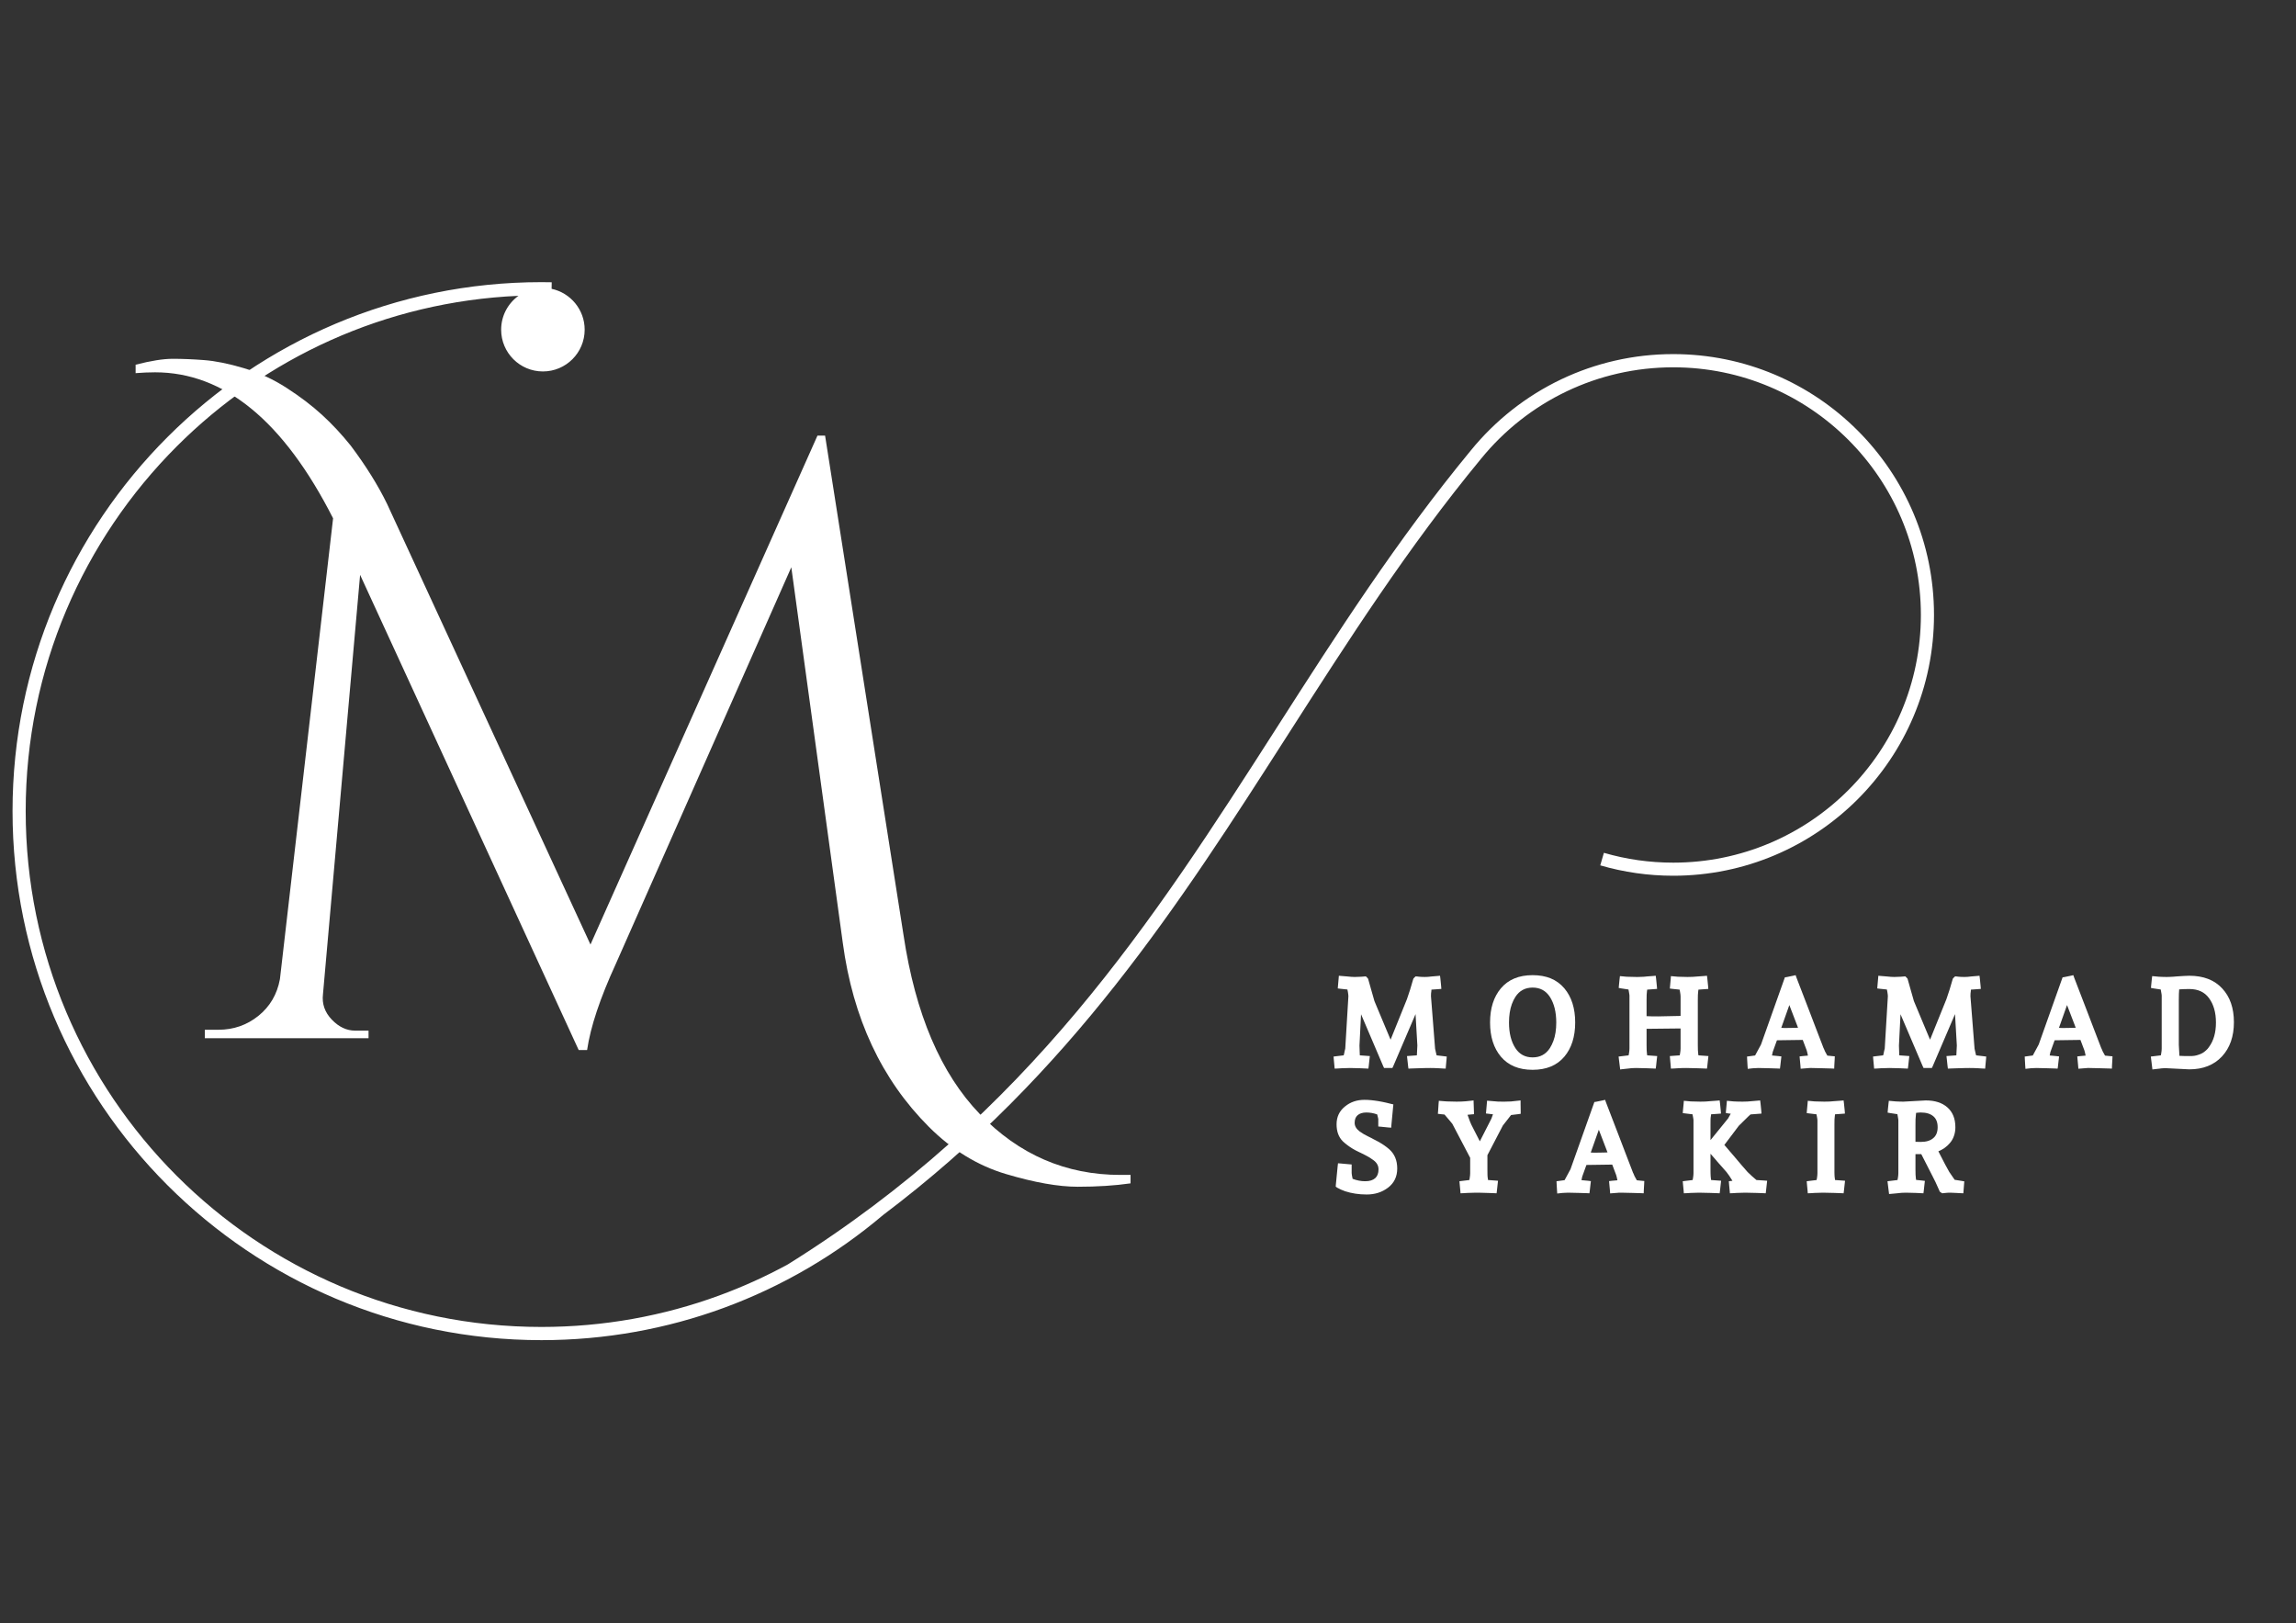 <svg xmlns="http://www.w3.org/2000/svg" xmlns:xlink="http://www.w3.org/1999/xlink" width="2245" zoomAndPan="magnify" viewBox="0 0 1683.75 1190.25" height="1587" preserveAspectRatio="xMidYMid meet" version="1.0"><rect x="0" y="0" width="1683.75" height="1190.25" fill="#333333" stroke="none"/><defs><g/><clipPath id="9746c331cf"><path d="M 0.082 0.301 L 1661.512 0.301 L 1661.512 835.695 L 0.082 835.695 Z M 0.082 0.301 " clip-rule="nonzero"/></clipPath><clipPath id="c0a47fba71"><path d="M 0.902 48.863 L 1410.871 48.863 L 1410.871 824.992 L 0.902 824.992 Z M 0.902 48.863 " clip-rule="nonzero"/></clipPath><clipPath id="3e475b7a0d"><path d="M 1 0.863 L 1410.574 0.863 L 1410.574 776.992 L 1 776.992 Z M 1 0.863 " clip-rule="nonzero"/></clipPath><clipPath id="b216aba7b0"><rect x="0" width="1411" y="0" height="777"/></clipPath><clipPath id="5bed6f12a1"><path d="M 969 539 L 1661.512 539 L 1661.512 736 L 969 736 Z M 969 539 " clip-rule="nonzero"/></clipPath><clipPath id="c6af6b76e3"><path d="M 0.789 18 L 84 18 L 84 87 L 0.789 87 Z M 0.789 18 " clip-rule="nonzero"/></clipPath><clipPath id="28989527eb"><rect x="0" width="693" y="0" height="197"/></clipPath><clipPath id="f8ab89c211"><path d="M 85 0.301 L 828 0.301 L 828 835.695 L 85 835.695 Z M 85 0.301 " clip-rule="nonzero"/></clipPath><clipPath id="e97a4b6779"><rect x="0" width="743" y="0" height="836"/></clipPath><clipPath id="0f08578596"><rect x="0" width="1662" y="0" height="836"/></clipPath><clipPath id="0e7d886542"><rect x="0" width="1662" y="0" height="836"/></clipPath></defs><g transform="matrix(1, 0, 0, 1, 8, 158)"><g clip-path="url(#0e7d886542)"><g clip-path="url(#9746c331cf)"><g transform="matrix(1, 0, 0, 1, 0, 0)"><g clip-path="url(#0f08578596)"><g clip-path="url(#c0a47fba71)"><g transform="matrix(1, 0, 0, 1, 0, 48)"><g clip-path="url(#b216aba7b0)"><g clip-path="url(#3e475b7a0d)"><path fill="#ffffff" d="M 1165.488 428.52 C 1174.09 431.027 1182.934 432.941 1191.949 434.223 C 1200.84 435.484 1209.887 436.137 1219.039 436.137 C 1271.844 436.137 1319.664 414.73 1354.27 380.125 C 1388.879 345.52 1410.281 297.711 1410.281 244.895 C 1410.281 192.086 1388.879 144.266 1354.27 109.66 C 1319.664 75.055 1271.844 53.648 1219.039 53.648 C 1189.688 53.648 1161.867 60.277 1136.984 72.105 C 1111.152 84.395 1088.512 102.312 1070.637 124.27 C 1016.527 189.836 972.445 258.645 928.395 327.41 C 837.629 469.09 746.973 610.57 569.809 721.098 C 553.625 729.922 536.723 737.598 519.211 744.012 C 478.648 758.879 434.812 766.992 389.062 766.992 C 284.613 766.992 190.055 724.652 121.617 656.215 C 53.168 587.766 10.84 493.207 10.84 388.77 C 10.84 284.316 53.18 189.758 121.617 121.32 C 186.363 56.574 274.461 15.203 372.203 10.914 C 364.52 16.473 359.512 25.523 359.512 35.742 C 359.512 52.656 373.219 66.363 390.133 66.363 C 407.047 66.363 420.758 52.656 420.758 35.742 C 420.758 21.02 410.355 8.719 396.516 5.781 L 396.594 0.977 L 389.086 0.887 C 281.98 0.887 185 44.305 114.809 114.5 C 44.613 184.691 1.195 281.66 1.195 388.781 C 1.195 495.887 44.613 592.867 114.809 663.059 C 185 733.254 281.969 776.672 389.086 776.672 C 435.961 776.672 480.922 768.344 522.551 753.094 C 565.691 737.281 605.25 714.031 639.652 684.883 C 777.328 581.094 856.875 456.945 936.52 332.645 C 980.457 264.07 1024.418 195.441 1078.102 130.391 L 1074.387 127.34 L 1078.121 130.379 C 1095.082 109.535 1116.578 92.531 1141.113 80.859 C 1164.715 69.629 1191.148 63.336 1219.059 63.336 C 1269.211 63.336 1314.609 83.664 1347.473 116.527 C 1380.336 149.387 1400.66 194.789 1400.66 244.938 C 1400.66 295.086 1380.336 340.488 1347.473 373.352 C 1314.609 406.211 1269.211 426.539 1219.059 426.539 C 1210.258 426.539 1201.66 425.918 1193.301 424.738 C 1184.699 423.523 1176.316 421.699 1168.203 419.336 L 1165.523 428.574 Z M 1165.488 428.52 " fill-opacity="1" fill-rule="nonzero"/></g></g></g></g><g clip-path="url(#5bed6f12a1)"><g transform="matrix(1, 0, 0, 1, 969, 539)"><g clip-path="url(#28989527eb)"><g clip-path="url(#c6af6b76e3)"><g fill="#ffffff" fill-opacity="1"><g transform="translate(0.862, 83.916)"><g><path d="M 61.188 -7.078 L 61.547 -14.328 L 60.219 -37.312 L 43.859 0.891 L 43.234 2.203 L 37.141 2.203 L 36.516 0.891 L 20.25 -37.219 L 19.094 -14.234 C 19.094 -13.117 19.156 -11.266 19.281 -8.672 L 19.359 -7.078 L 24.406 -6.719 L 26.703 -6.547 L 26.438 -4.25 L 25.906 0.625 L 25.641 2.656 L 23.609 2.562 L 19.719 2.391 C 16.594 2.266 14.055 2.203 12.109 2.203 C 10.172 2.203 8.078 2.266 5.828 2.391 L 3.094 2.562 L 0.891 2.656 L 0.703 0.531 L 0.266 -4.062 L 0.094 -6.188 L 2.203 -6.453 L 7.516 -7.078 C 7.629 -7.66 7.75 -8.129 7.875 -8.484 C 7.988 -8.785 8.102 -9.348 8.219 -10.172 C 8.344 -10.578 8.43 -10.941 8.484 -11.266 C 8.547 -11.598 8.609 -11.852 8.672 -12.031 L 10.969 -50.406 C 10.969 -50.758 10.938 -51.195 10.875 -51.719 C 10.812 -52.25 10.723 -52.852 10.609 -53.531 C 10.492 -54.219 10.375 -54.828 10.25 -55.359 L 5.312 -55.875 L 3.188 -56.141 L 3.359 -58.266 L 3.797 -63.219 L 3.984 -65.438 L 6.188 -65.25 L 10.344 -64.906 C 12.406 -64.664 14.176 -64.547 15.656 -64.547 C 17.125 -64.547 18.711 -64.602 20.422 -64.719 L 22.719 -64.906 L 23.781 -64.984 L 24.5 -64.281 L 25.016 -63.75 L 25.375 -63.312 L 25.547 -62.781 L 27.594 -55.531 C 28.062 -53.875 28.484 -52.395 28.859 -51.094 C 29.242 -49.801 29.523 -48.816 29.703 -48.141 C 29.879 -47.461 30 -47.035 30.062 -46.859 L 41.906 -18.562 L 53.938 -48.359 C 54.227 -49.129 54.992 -51.43 56.234 -55.266 C 57.41 -59.211 58.148 -61.719 58.453 -62.781 L 58.625 -63.312 L 58.984 -63.75 L 59.516 -64.281 L 60.297 -64.984 L 61.359 -64.906 L 62.953 -64.719 C 64.129 -64.602 65.488 -64.547 67.031 -64.547 C 67.727 -64.547 68.488 -64.57 69.312 -64.625 C 70.145 -64.688 71.031 -64.781 71.969 -64.906 L 76.047 -65.25 L 78.172 -65.438 L 78.438 -63.312 L 78.953 -58.094 L 79.141 -55.797 L 76.922 -55.625 L 71.891 -55.266 L 71.797 -54.297 L 71.797 -54.109 C 71.617 -53.223 71.531 -51.988 71.531 -50.406 L 74.547 -11.938 C 74.598 -11.52 74.77 -10.754 75.062 -9.641 C 75.125 -9.398 75.18 -9.145 75.234 -8.875 C 75.297 -8.613 75.359 -8.379 75.422 -8.172 C 75.484 -7.973 75.523 -7.77 75.547 -7.562 C 75.578 -7.352 75.625 -7.191 75.688 -7.078 L 81 -6.453 L 83.109 -6.188 L 82.938 -4.062 L 82.5 0.531 L 82.328 2.656 L 80.109 2.562 L 77.281 2.391 C 76.156 2.328 75.062 2.281 74 2.25 C 72.945 2.219 71.93 2.203 70.953 2.203 C 69.984 2.203 68.758 2.219 67.281 2.25 C 65.812 2.281 64.102 2.328 62.156 2.391 L 57.031 2.562 L 55 2.656 L 54.734 0.625 L 54.203 -4.25 L 53.938 -6.547 L 56.234 -6.719 Z M 61.188 -7.078 "/></g></g></g></g><g fill="#ffffff" fill-opacity="1"><g transform="translate(113.958, 83.916)"><g><path d="M 56.234 -56.234 C 61.535 -49.93 64.188 -41.578 64.188 -31.172 C 64.188 -20.766 61.535 -12.406 56.234 -6.094 C 50.805 0.32 43.051 3.531 32.969 3.531 C 22.895 3.531 15.145 0.32 9.719 -6.094 C 4.414 -12.406 1.766 -20.766 1.766 -31.172 C 1.766 -41.578 4.414 -49.93 9.719 -56.234 C 15.145 -62.66 22.898 -65.875 32.984 -65.875 C 35.453 -65.875 37.789 -65.68 40 -65.297 C 42.219 -64.91 44.297 -64.32 46.234 -63.531 C 48.18 -62.738 49.992 -61.723 51.672 -60.484 C 53.359 -59.242 54.879 -57.828 56.234 -56.234 Z M 15.656 -31.125 C 15.656 -27.227 16.051 -23.719 16.844 -20.594 C 17.633 -17.477 18.801 -14.738 20.344 -12.375 C 23.289 -7.844 27.504 -5.578 32.984 -5.578 C 38.461 -5.578 42.676 -7.844 45.625 -12.375 C 46.625 -13.969 47.477 -15.707 48.188 -17.594 C 48.895 -19.477 49.426 -21.555 49.781 -23.828 C 50.133 -26.098 50.312 -28.531 50.312 -31.125 C 50.312 -38.844 48.75 -45.117 45.625 -49.953 C 42.676 -54.492 38.461 -56.766 32.984 -56.766 C 27.504 -56.766 23.289 -54.492 20.344 -49.953 C 19.332 -48.367 18.473 -46.617 17.766 -44.703 C 17.066 -42.785 16.539 -40.691 16.188 -38.422 C 15.832 -36.148 15.656 -33.719 15.656 -31.125 Z M 15.656 -31.125 "/></g></g></g><g fill="#ffffff" fill-opacity="1"><g transform="translate(209.811, 83.916)"><g><path d="M 29.094 -35.641 L 45.625 -35.984 L 45.625 -50.219 C 45.625 -50.988 45.504 -52.051 45.266 -53.406 C 45.148 -54.113 45.035 -54.734 44.922 -55.266 L 39.875 -55.797 L 37.75 -56.062 L 37.938 -58.188 L 38.375 -62.953 L 38.547 -65.172 L 40.766 -64.984 L 43.594 -64.719 C 45.77 -64.602 48.141 -64.547 50.703 -64.547 C 53.273 -64.547 55.738 -64.664 58.094 -64.906 L 62.875 -65.25 L 64.984 -65.438 L 65.25 -63.312 L 65.781 -58.094 L 65.969 -55.797 L 63.75 -55.625 L 58.719 -55.266 L 58.531 -53.844 C 58.352 -52.664 58.266 -50.578 58.266 -47.578 L 58.266 -14.766 C 58.266 -11.754 58.352 -9.66 58.531 -8.484 L 58.719 -7.078 L 63.75 -6.719 L 66.047 -6.547 L 65.781 -4.25 L 65.25 0.625 L 64.984 2.656 L 62.953 2.562 L 58.188 2.391 C 54.582 2.266 51.781 2.203 49.781 2.203 C 48.781 2.203 47.766 2.219 46.734 2.25 C 45.703 2.281 44.625 2.328 43.5 2.391 L 40.766 2.562 L 38.547 2.656 L 38.375 0.531 L 37.938 -4.328 L 37.75 -6.547 L 39.969 -6.719 L 45 -7.078 L 45.266 -8.484 C 45.504 -9.836 45.625 -11.047 45.625 -12.109 L 45.625 -26.797 L 20.688 -26.531 L 20.688 -14.766 C 20.688 -11.754 20.773 -9.66 20.953 -8.484 L 21.141 -7.078 L 26.172 -6.719 L 28.469 -6.547 L 28.203 -4.25 L 27.672 0.625 L 27.406 2.656 L 25.375 2.562 L 21.141 2.391 C 17.891 2.266 15.145 2.203 12.906 2.203 C 10.781 2.203 8.719 2.352 6.719 2.656 L 3.531 3 L 1.328 3.266 L 1.062 1.062 L 0.438 -3.984 L 0.172 -6.188 L 2.391 -6.453 L 7.516 -7.078 C 7.578 -7.484 7.664 -7.953 7.781 -8.484 C 8.02 -9.836 8.141 -11.047 8.141 -12.109 L 8.141 -50.219 C 8.141 -50.395 8.141 -50.586 8.141 -50.797 C 8.141 -51.004 8.125 -51.238 8.094 -51.5 C 8.062 -51.77 8.016 -52.066 7.953 -52.391 C 7.898 -52.711 7.844 -53.051 7.781 -53.406 C 7.719 -53.758 7.656 -54.113 7.594 -54.469 C 7.539 -54.82 7.484 -55.117 7.422 -55.359 L 2.297 -56.141 L 0.266 -56.5 L 0.438 -58.531 L 0.891 -62.953 L 1.156 -65.172 L 3.266 -64.984 L 6.094 -64.719 C 8.281 -64.602 10.672 -64.547 13.266 -64.547 C 13.672 -64.547 14.082 -64.547 14.5 -64.547 C 14.914 -64.547 15.328 -64.562 15.734 -64.594 C 16.148 -64.625 16.562 -64.641 16.969 -64.641 C 17.383 -64.641 17.797 -64.648 18.203 -64.672 C 18.617 -64.703 19.02 -64.734 19.406 -64.766 C 19.789 -64.797 20.191 -64.844 20.609 -64.906 L 25.281 -65.25 L 27.406 -65.438 L 27.672 -63.312 L 28.203 -58.094 L 28.391 -55.797 L 26.172 -55.625 L 21.141 -55.266 L 20.953 -53.844 C 20.773 -52.664 20.688 -50.578 20.688 -47.578 L 20.688 -35.812 C 22.57 -35.695 25.375 -35.641 29.094 -35.641 Z M 29.094 -35.641 "/></g></g></g><g fill="#ffffff" fill-opacity="1"><g transform="translate(305.93, 83.916)"><g><path d="M 27.234 -64.453 L 32.016 -65.438 L 33.875 -65.875 L 34.484 -64.109 L 44.219 -38.812 C 45.633 -35.219 47.164 -31.211 48.812 -26.797 C 52.227 -17.836 54.086 -13.004 54.391 -12.297 L 54.469 -12.203 L 54.562 -12.031 C 54.914 -10.906 55.77 -9.191 57.125 -6.891 L 60.484 -6.547 L 62.609 -6.359 L 62.516 -4.25 L 62.25 0.438 L 62.172 2.656 L 59.953 2.562 L 53.859 2.391 C 49.555 2.266 46.844 2.203 45.719 2.203 C 45.477 2.203 45.254 2.203 45.047 2.203 C 44.848 2.203 44.613 2.203 44.344 2.203 C 44.082 2.203 43.832 2.219 43.594 2.25 C 43.363 2.281 43.098 2.312 42.797 2.344 C 42.504 2.375 42.211 2.391 41.922 2.391 L 39.797 2.562 L 37.578 2.734 L 37.406 0.531 L 36.969 -4.156 L 36.781 -6.281 L 39 -6.547 L 42.891 -6.891 C 42.598 -8.484 42.301 -9.754 42 -10.703 L 39.094 -18.391 L 20.172 -18.125 L 17.078 -9.547 C 17.016 -9.254 16.953 -8.957 16.891 -8.656 C 16.836 -8.363 16.781 -8.082 16.719 -7.812 C 16.656 -7.551 16.598 -7.273 16.547 -6.984 L 21.234 -6.547 L 23.438 -6.281 L 23.172 -4.062 L 22.641 0.625 L 22.375 2.656 L 20.344 2.562 L 14.859 2.391 C 10.797 2.266 8.055 2.203 6.641 2.203 C 5.223 2.203 3.895 2.266 2.656 2.391 L 1.062 2.562 L -1.234 2.828 L -1.406 0.438 L -1.672 -4.156 L -1.766 -6.188 L 0.266 -6.453 L 4.156 -6.984 C 5.395 -9.223 6.383 -11.051 7.125 -12.469 C 7.863 -13.883 8.32 -14.738 8.5 -15.031 L 25.562 -63.047 L 26 -64.281 Z M 23.344 -27.234 C 24.227 -27.172 24.953 -27.141 25.516 -27.141 C 26.078 -27.141 26.594 -27.141 27.062 -27.141 C 28.414 -27.141 30.391 -27.172 32.984 -27.234 C 33.93 -27.297 34.816 -27.328 35.641 -27.328 L 29.266 -43.953 Z M 23.344 -27.234 "/></g></g></g><g fill="#ffffff" fill-opacity="1"><g transform="translate(396.479, 83.916)"><g><path d="M 61.188 -7.078 L 61.547 -14.328 L 60.219 -37.312 L 43.859 0.891 L 43.234 2.203 L 37.141 2.203 L 36.516 0.891 L 20.25 -37.219 L 19.094 -14.234 C 19.094 -13.117 19.156 -11.266 19.281 -8.672 L 19.359 -7.078 L 24.406 -6.719 L 26.703 -6.547 L 26.438 -4.25 L 25.906 0.625 L 25.641 2.656 L 23.609 2.562 L 19.719 2.391 C 16.594 2.266 14.055 2.203 12.109 2.203 C 10.172 2.203 8.078 2.266 5.828 2.391 L 3.094 2.562 L 0.891 2.656 L 0.703 0.531 L 0.266 -4.062 L 0.094 -6.188 L 2.203 -6.453 L 7.516 -7.078 C 7.629 -7.66 7.75 -8.129 7.875 -8.484 C 7.988 -8.785 8.102 -9.348 8.219 -10.172 C 8.344 -10.578 8.43 -10.941 8.484 -11.266 C 8.547 -11.598 8.609 -11.852 8.672 -12.031 L 10.969 -50.406 C 10.969 -50.758 10.938 -51.195 10.875 -51.719 C 10.812 -52.25 10.723 -52.852 10.609 -53.531 C 10.492 -54.219 10.375 -54.828 10.25 -55.359 L 5.312 -55.875 L 3.188 -56.141 L 3.359 -58.266 L 3.797 -63.219 L 3.984 -65.438 L 6.188 -65.25 L 10.344 -64.906 C 12.406 -64.664 14.176 -64.547 15.656 -64.547 C 17.125 -64.547 18.711 -64.602 20.422 -64.719 L 22.719 -64.906 L 23.781 -64.984 L 24.5 -64.281 L 25.016 -63.75 L 25.375 -63.312 L 25.547 -62.781 L 27.594 -55.531 C 28.062 -53.875 28.484 -52.395 28.859 -51.094 C 29.242 -49.801 29.523 -48.816 29.703 -48.141 C 29.879 -47.461 30 -47.035 30.062 -46.859 L 41.906 -18.562 L 53.938 -48.359 C 54.227 -49.129 54.992 -51.43 56.234 -55.266 C 57.41 -59.211 58.148 -61.719 58.453 -62.781 L 58.625 -63.312 L 58.984 -63.75 L 59.516 -64.281 L 60.297 -64.984 L 61.359 -64.906 L 62.953 -64.719 C 64.129 -64.602 65.488 -64.547 67.031 -64.547 C 67.727 -64.547 68.488 -64.57 69.312 -64.625 C 70.145 -64.688 71.031 -64.781 71.969 -64.906 L 76.047 -65.25 L 78.172 -65.438 L 78.438 -63.312 L 78.953 -58.094 L 79.141 -55.797 L 76.922 -55.625 L 71.891 -55.266 L 71.797 -54.297 L 71.797 -54.109 C 71.617 -53.223 71.531 -51.988 71.531 -50.406 L 74.547 -11.938 C 74.598 -11.52 74.77 -10.754 75.062 -9.641 C 75.125 -9.398 75.18 -9.145 75.234 -8.875 C 75.297 -8.613 75.359 -8.379 75.422 -8.172 C 75.484 -7.973 75.523 -7.77 75.547 -7.562 C 75.578 -7.352 75.625 -7.191 75.688 -7.078 L 81 -6.453 L 83.109 -6.188 L 82.938 -4.062 L 82.5 0.531 L 82.328 2.656 L 80.109 2.562 L 77.281 2.391 C 76.156 2.328 75.062 2.281 74 2.25 C 72.945 2.219 71.93 2.203 70.953 2.203 C 69.984 2.203 68.758 2.219 67.281 2.25 C 65.812 2.281 64.102 2.328 62.156 2.391 L 57.031 2.562 L 55 2.656 L 54.734 0.625 L 54.203 -4.25 L 53.938 -6.547 L 56.234 -6.719 Z M 61.188 -7.078 "/></g></g></g><g fill="#ffffff" fill-opacity="1"><g transform="translate(509.575, 83.916)"><g><path d="M 27.234 -64.453 L 32.016 -65.438 L 33.875 -65.875 L 34.484 -64.109 L 44.219 -38.812 C 45.633 -35.219 47.164 -31.211 48.812 -26.797 C 52.227 -17.836 54.086 -13.004 54.391 -12.297 L 54.469 -12.203 L 54.562 -12.031 C 54.914 -10.906 55.77 -9.191 57.125 -6.891 L 60.484 -6.547 L 62.609 -6.359 L 62.516 -4.25 L 62.25 0.438 L 62.172 2.656 L 59.953 2.562 L 53.859 2.391 C 49.555 2.266 46.844 2.203 45.719 2.203 C 45.477 2.203 45.254 2.203 45.047 2.203 C 44.848 2.203 44.613 2.203 44.344 2.203 C 44.082 2.203 43.832 2.219 43.594 2.25 C 43.363 2.281 43.098 2.312 42.797 2.344 C 42.504 2.375 42.211 2.391 41.922 2.391 L 39.797 2.562 L 37.578 2.734 L 37.406 0.531 L 36.969 -4.156 L 36.781 -6.281 L 39 -6.547 L 42.891 -6.891 C 42.598 -8.484 42.301 -9.754 42 -10.703 L 39.094 -18.391 L 20.172 -18.125 L 17.078 -9.547 C 17.016 -9.254 16.953 -8.957 16.891 -8.656 C 16.836 -8.363 16.781 -8.082 16.719 -7.812 C 16.656 -7.551 16.598 -7.273 16.547 -6.984 L 21.234 -6.547 L 23.438 -6.281 L 23.172 -4.062 L 22.641 0.625 L 22.375 2.656 L 20.344 2.562 L 14.859 2.391 C 10.797 2.266 8.055 2.203 6.641 2.203 C 5.223 2.203 3.895 2.266 2.656 2.391 L 1.062 2.562 L -1.234 2.828 L -1.406 0.438 L -1.672 -4.156 L -1.766 -6.188 L 0.266 -6.453 L 4.156 -6.984 C 5.395 -9.223 6.383 -11.051 7.125 -12.469 C 7.863 -13.883 8.32 -14.738 8.5 -15.031 L 25.562 -63.047 L 26 -64.281 Z M 23.344 -27.234 C 24.227 -27.172 24.953 -27.141 25.516 -27.141 C 26.078 -27.141 26.594 -27.141 27.062 -27.141 C 28.414 -27.141 30.391 -27.172 32.984 -27.234 C 33.93 -27.297 34.816 -27.328 35.641 -27.328 L 29.266 -43.953 Z M 23.344 -27.234 "/></g></g></g><g fill="#ffffff" fill-opacity="1"><g transform="translate(600.123, 83.916)"><g><path d="M 28.297 3.188 L 10.516 2.297 C 8.398 2.41 6.926 2.555 6.094 2.734 L 5.922 2.734 L 3.531 3 L 1.328 3.266 L 1.062 1.062 L 0.438 -3.984 L 0.172 -6.188 L 2.391 -6.453 L 7.516 -7.078 C 7.578 -7.484 7.664 -7.953 7.781 -8.484 C 8.02 -9.836 8.141 -11.047 8.141 -12.109 L 8.141 -50.219 C 8.141 -50.395 8.141 -50.586 8.141 -50.797 C 8.141 -51.004 8.125 -51.238 8.094 -51.5 C 8.062 -51.77 8.016 -52.066 7.953 -52.391 C 7.898 -52.711 7.844 -53.051 7.781 -53.406 C 7.719 -53.758 7.656 -54.113 7.594 -54.469 C 7.539 -54.82 7.484 -55.117 7.422 -55.359 L 2.297 -56.141 L 0.266 -56.5 L 0.438 -58.531 L 0.891 -62.953 L 1.156 -65.172 L 3.266 -64.984 L 6.094 -64.719 C 7.219 -64.664 8.223 -64.625 9.109 -64.594 C 9.992 -64.562 10.789 -64.547 11.5 -64.547 L 11.844 -64.547 C 12.375 -64.547 13.02 -64.562 13.781 -64.594 C 14.551 -64.625 15.422 -64.664 16.391 -64.719 C 17.367 -64.781 18.445 -64.867 19.625 -64.984 C 21.457 -65.109 23.094 -65.211 24.531 -65.297 C 25.977 -65.391 27.266 -65.438 28.391 -65.438 C 38.766 -65.438 46.805 -62.336 52.516 -56.141 C 58.234 -50.016 61.094 -41.75 61.094 -31.344 C 61.094 -20.938 58.176 -12.582 52.344 -6.281 C 46.445 0.031 38.461 3.188 28.391 3.188 Z M 20.688 -14.859 L 21.141 -6.719 C 23.078 -6.602 25.52 -6.547 28.469 -6.547 C 29.113 -6.547 29.742 -6.555 30.359 -6.578 C 30.984 -6.609 31.586 -6.664 32.172 -6.75 C 32.766 -6.844 33.328 -6.961 33.859 -7.109 C 34.391 -7.266 34.906 -7.43 35.406 -7.609 C 35.914 -7.785 36.406 -7.973 36.875 -8.172 C 37.344 -8.379 37.797 -8.613 38.234 -8.875 C 38.68 -9.145 39.109 -9.441 39.516 -9.766 C 39.93 -10.086 40.332 -10.426 40.719 -10.781 C 41.102 -11.133 41.473 -11.504 41.828 -11.891 C 42.18 -12.273 42.504 -12.703 42.797 -13.172 C 46.211 -17.773 47.922 -23.758 47.922 -31.125 C 47.922 -38.488 46.211 -44.473 42.797 -49.078 C 39.555 -53.492 34.781 -55.703 28.469 -55.703 C 25.582 -55.703 23.078 -55.613 20.953 -55.438 C 20.773 -53.375 20.688 -50.754 20.688 -47.578 Z M 20.688 -14.859 "/></g></g></g><g fill="#ffffff" fill-opacity="1"><g transform="translate(0.862, 175.336)"><g><path d="M 29.531 -21.484 C 27.707 -22.898 25.613 -24.195 23.25 -25.375 L 19.359 -27.328 L 19.016 -27.406 L 18.922 -27.5 L 18.75 -27.594 C 17.094 -28.352 15.555 -29.16 14.141 -30.016 C 12.734 -30.867 11.426 -31.754 10.219 -32.672 C 9.008 -33.586 7.898 -34.516 6.891 -35.453 C 3.828 -38.523 2.297 -42.68 2.297 -47.922 C 2.297 -53.348 4.359 -57.711 8.484 -61.016 C 12.43 -64.254 17.176 -65.875 22.719 -65.875 C 23.488 -65.875 24.27 -65.859 25.062 -65.828 C 25.863 -65.797 26.691 -65.734 27.547 -65.641 C 28.398 -65.555 29.27 -65.457 30.156 -65.344 C 31.039 -65.227 31.953 -65.094 32.891 -64.938 C 33.836 -64.789 34.812 -64.613 35.812 -64.406 C 36.812 -64.207 37.828 -63.988 38.859 -63.75 C 39.891 -63.52 40.969 -63.254 42.094 -62.953 L 43.953 -62.516 L 43.766 -60.656 L 42.531 -47.656 L 42.359 -45.453 L 40.062 -45.625 L 34.844 -46.156 L 32.891 -46.328 L 32.891 -51.906 C 32.828 -52.312 32.562 -53.398 32.094 -55.172 C 29.5 -56.117 26.848 -56.594 24.141 -56.594 C 21.367 -56.594 19.219 -55.914 17.688 -54.562 C 16.27 -53.32 15.562 -51.461 15.562 -48.984 C 15.562 -46.68 16.738 -44.617 19.094 -42.797 C 21.039 -41.379 23.133 -40.141 25.375 -39.078 C 26.613 -38.492 27.508 -38.051 28.062 -37.75 C 28.625 -37.457 28.938 -37.281 29 -37.219 C 31.832 -35.812 34.07 -34.578 35.719 -33.516 C 36.312 -33.16 36.883 -32.773 37.438 -32.359 C 38 -31.953 38.578 -31.523 39.172 -31.078 C 39.766 -30.641 40.352 -30.156 40.938 -29.625 C 44.832 -26.145 46.781 -21.457 46.781 -15.562 C 46.781 -9.551 44.508 -4.836 39.969 -1.422 C 35.602 1.879 30.414 3.531 24.406 3.531 C 18.688 3.531 13.41 2.738 8.578 1.156 C 6.516 0.445 4.598 -0.41 2.828 -1.422 L 1.688 -2.203 L 1.766 -3.531 L 3.094 -17.156 L 3.359 -19.359 L 5.484 -19.188 L 11.312 -18.656 L 13.359 -18.484 L 13.359 -12.203 C 13.359 -11.609 13.594 -10.191 14.062 -7.953 C 17.125 -6.773 20.219 -6.188 23.344 -6.188 C 26.531 -6.188 28.977 -6.953 30.688 -8.484 C 32.27 -9.961 33.062 -12.086 33.062 -14.859 C 33.062 -17.504 31.883 -19.711 29.531 -21.484 Z M 29.531 -21.484 "/></g></g></g><g fill="#ffffff" fill-opacity="1"><g transform="translate(79.296, 175.336)"><g><path d="M 16.094 -6.453 L 21.234 -7.078 C 21.285 -7.254 21.328 -7.457 21.359 -7.688 C 21.391 -7.926 21.43 -8.191 21.484 -8.484 C 21.723 -9.836 21.844 -11.047 21.844 -12.109 L 21.844 -23.344 L 8.766 -48.281 C 8.109 -49.102 7.281 -50.102 6.281 -51.281 C 5.281 -52.457 4.191 -53.727 3.016 -55.094 L 0.359 -55.359 L -1.844 -55.625 L -1.672 -57.734 L -1.328 -62.953 L -1.141 -65.172 L 1.062 -64.984 L 4.516 -64.719 C 7.223 -64.602 9.695 -64.547 11.938 -64.547 C 14.176 -64.547 16.391 -64.633 18.578 -64.812 L 21.938 -65.172 L 24.328 -65.438 L 24.406 -63.047 L 24.594 -57.469 L 24.672 -55.359 L 22.547 -55.172 L 19.906 -54.906 C 21.375 -50.719 22.316 -48.273 22.734 -47.578 L 28.922 -35.453 L 37.406 -52.078 C 37.52 -52.43 37.906 -53.492 38.562 -55.266 L 35.547 -55.625 L 33.422 -55.875 L 33.609 -58 L 34.047 -63.047 L 34.219 -65.25 L 36.438 -65.078 L 39.531 -64.812 L 39.703 -64.812 C 40.703 -64.633 42.586 -64.547 45.359 -64.547 C 45.953 -64.547 46.531 -64.547 47.094 -64.547 C 47.656 -64.547 48.188 -64.562 48.688 -64.594 C 49.188 -64.625 49.688 -64.641 50.188 -64.641 C 50.688 -64.641 51.172 -64.648 51.641 -64.672 C 52.109 -64.703 52.551 -64.75 52.969 -64.812 L 56.328 -65.172 L 58.812 -65.438 L 58.812 -62.953 L 58.891 -57.562 L 58.891 -55.625 L 56.953 -55.359 L 51.828 -54.734 L 45.812 -47.047 L 34.484 -25.281 L 34.484 -14.766 C 34.484 -13.234 34.5 -11.938 34.531 -10.875 C 34.562 -9.812 34.633 -9.016 34.75 -8.484 L 34.938 -7.078 L 39.969 -6.719 L 42.266 -6.547 L 42 -4.25 L 41.469 0.625 L 41.203 2.656 L 39.172 2.562 L 34.484 2.391 C 32.66 2.328 31.039 2.281 29.625 2.25 C 28.207 2.219 27.031 2.203 26.094 2.203 C 24.082 2.203 21.957 2.266 19.719 2.391 L 16.984 2.562 L 14.766 2.656 L 14.594 0.531 L 14.156 -4.062 L 13.969 -6.188 Z M 16.094 -6.453 "/></g></g></g><g fill="#ffffff" fill-opacity="1"><g transform="translate(166.219, 175.336)"><g><path d="M 27.234 -64.453 L 32.016 -65.438 L 33.875 -65.875 L 34.484 -64.109 L 44.219 -38.812 C 45.633 -35.219 47.164 -31.211 48.812 -26.797 C 52.227 -17.836 54.086 -13.004 54.391 -12.297 L 54.469 -12.203 L 54.562 -12.031 C 54.914 -10.906 55.77 -9.191 57.125 -6.891 L 60.484 -6.547 L 62.609 -6.359 L 62.516 -4.25 L 62.25 0.438 L 62.172 2.656 L 59.953 2.562 L 53.859 2.391 C 49.555 2.266 46.844 2.203 45.719 2.203 C 45.477 2.203 45.254 2.203 45.047 2.203 C 44.848 2.203 44.613 2.203 44.344 2.203 C 44.082 2.203 43.832 2.219 43.594 2.25 C 43.363 2.281 43.098 2.312 42.797 2.344 C 42.504 2.375 42.211 2.391 41.922 2.391 L 39.797 2.562 L 37.578 2.734 L 37.406 0.531 L 36.969 -4.156 L 36.781 -6.281 L 39 -6.547 L 42.891 -6.891 C 42.598 -8.484 42.301 -9.754 42 -10.703 L 39.094 -18.391 L 20.172 -18.125 L 17.078 -9.547 C 17.016 -9.254 16.953 -8.957 16.891 -8.656 C 16.836 -8.363 16.781 -8.082 16.719 -7.812 C 16.656 -7.551 16.598 -7.273 16.547 -6.984 L 21.234 -6.547 L 23.438 -6.281 L 23.172 -4.062 L 22.641 0.625 L 22.375 2.656 L 20.344 2.562 L 14.859 2.391 C 10.797 2.266 8.055 2.203 6.641 2.203 C 5.223 2.203 3.895 2.266 2.656 2.391 L 1.062 2.562 L -1.234 2.828 L -1.406 0.438 L -1.672 -4.156 L -1.766 -6.188 L 0.266 -6.453 L 4.156 -6.984 C 5.395 -9.223 6.383 -11.051 7.125 -12.469 C 7.863 -13.883 8.32 -14.738 8.5 -15.031 L 25.562 -63.047 L 26 -64.281 Z M 23.344 -27.234 C 24.227 -27.172 24.953 -27.141 25.516 -27.141 C 26.078 -27.141 26.594 -27.141 27.062 -27.141 C 28.414 -27.141 30.391 -27.172 32.984 -27.234 C 33.93 -27.297 34.816 -27.328 35.641 -27.328 L 29.266 -43.953 Z M 23.344 -27.234 "/></g></g></g><g fill="#ffffff" fill-opacity="1"><g transform="translate(256.768, 175.336)"><g><path d="M 17.594 -32.625 L 33.516 -52.25 L 35.453 -55.703 L 33.859 -55.875 L 31.828 -56.234 L 32.016 -58.266 L 32.453 -62.953 L 32.625 -65.172 L 34.844 -64.984 L 37.484 -64.719 C 38.492 -64.664 39.539 -64.625 40.625 -64.594 C 41.719 -64.562 42.883 -64.547 44.125 -64.547 C 46.602 -64.547 48.875 -64.664 50.938 -64.906 L 54.906 -65.25 L 57.031 -65.438 L 57.297 -63.312 L 57.828 -58.094 L 58 -55.797 L 55.797 -55.625 L 49.953 -55.172 C 49.484 -54.766 48.953 -54.281 48.359 -53.719 C 47.773 -53.156 47.129 -52.52 46.422 -51.812 C 45.711 -51.102 44.93 -50.336 44.078 -49.516 C 43.223 -48.691 42.32 -47.805 41.375 -46.859 L 30.766 -32.797 C 31.242 -32.273 31.82 -31.613 32.5 -30.812 C 33.176 -30.02 33.926 -29.133 34.75 -28.156 C 35.57 -27.188 36.547 -26.055 37.672 -24.766 C 41.973 -19.629 45.363 -15.676 47.844 -12.906 C 50.258 -10.551 52.41 -8.609 54.297 -7.078 L 59.859 -6.719 L 62.156 -6.547 L 61.891 -4.25 L 61.359 0.625 L 61.094 2.656 L 59.062 2.562 L 54.375 2.391 C 50.781 2.266 47.984 2.203 45.984 2.203 C 44.098 2.203 42.035 2.266 39.797 2.391 L 37.047 2.562 L 34.844 2.656 L 34.656 0.531 L 34.219 -4.062 L 34.047 -6.188 L 36.172 -6.453 L 36.688 -6.547 C 35.812 -7.961 35.02 -9.195 34.312 -10.25 C 33.602 -11.312 32.926 -12.227 32.281 -13 C 31.445 -13.883 30.148 -15.359 28.391 -17.422 C 27.734 -18.129 27.156 -18.773 26.656 -19.359 C 26.156 -19.953 25.695 -20.484 25.281 -20.953 C 24.875 -21.422 24.523 -21.832 24.234 -22.188 L 17.594 -29.797 L 16.359 -31.125 Z M 8.141 -12.109 L 8.141 -50.219 C 8.141 -50.395 8.141 -50.586 8.141 -50.797 C 8.141 -51.004 8.125 -51.238 8.094 -51.5 C 8.062 -51.77 8.016 -52.066 7.953 -52.391 C 7.898 -52.711 7.844 -53.051 7.781 -53.406 C 7.664 -54.113 7.547 -54.734 7.422 -55.266 L 2.391 -55.875 L 0.266 -56.141 L 0.438 -58.266 L 0.891 -62.953 L 1.062 -65.172 L 3.266 -64.984 L 6.094 -64.719 C 8.281 -64.602 10.641 -64.547 13.172 -64.547 C 14.473 -64.547 15.727 -64.57 16.938 -64.625 C 18.145 -64.688 19.336 -64.781 20.516 -64.906 L 25.203 -65.25 L 27.328 -65.438 L 27.594 -63.312 L 28.125 -58.094 L 28.297 -55.797 L 26.078 -55.625 L 21.047 -55.266 L 20.875 -53.844 C 20.75 -53.258 20.672 -52.453 20.641 -51.422 C 20.617 -50.391 20.609 -49.109 20.609 -47.578 L 20.609 -14.766 C 20.609 -13.766 20.617 -12.848 20.641 -12.016 C 20.672 -11.191 20.703 -10.484 20.734 -9.891 C 20.766 -9.305 20.812 -8.836 20.875 -8.484 L 21.047 -7.078 L 26.078 -6.719 L 28.391 -6.547 L 28.125 -4.25 L 27.594 0.625 L 27.328 2.656 L 25.281 2.562 L 20.609 2.391 C 17.004 2.266 14.203 2.203 12.203 2.203 C 10.316 2.203 8.254 2.266 6.016 2.391 L 3.266 2.562 L 1.062 2.656 L 0.891 0.531 L 0.438 -4.062 L 0.266 -6.188 L 2.391 -6.453 L 7.516 -7.078 C 7.578 -7.484 7.664 -7.953 7.781 -8.484 C 8.02 -9.836 8.141 -11.047 8.141 -12.109 Z M 8.141 -12.109 "/></g></g></g><g fill="#ffffff" fill-opacity="1"><g transform="translate(346.785, 175.336)"><g><path d="M 9.016 -12.109 L 9.016 -50.219 C 9.016 -50.395 9.016 -50.586 9.016 -50.797 C 9.016 -51.004 9 -51.238 8.969 -51.5 C 8.945 -51.77 8.906 -52.066 8.844 -52.391 C 8.781 -52.711 8.723 -53.051 8.672 -53.406 C 8.547 -54.113 8.426 -54.734 8.312 -55.266 L 3.266 -55.875 L 1.156 -56.141 L 1.328 -58.266 L 1.766 -62.953 L 1.938 -65.172 L 4.156 -64.984 L 6.984 -64.719 C 9.16 -64.602 11.52 -64.547 14.062 -64.547 C 15.352 -64.547 16.602 -64.57 17.812 -64.625 C 19.02 -64.688 20.211 -64.781 21.391 -64.906 L 26.078 -65.25 L 28.203 -65.438 L 28.469 -63.312 L 29 -58.094 L 29.172 -55.797 L 26.969 -55.625 L 21.922 -55.266 L 21.75 -53.844 C 21.633 -53.258 21.562 -52.453 21.531 -51.422 C 21.5 -50.391 21.484 -49.109 21.484 -47.578 L 21.484 -14.766 C 21.484 -13.992 21.484 -13.285 21.484 -12.641 C 21.484 -11.992 21.5 -11.406 21.531 -10.875 C 21.562 -10.344 21.586 -9.883 21.609 -9.5 C 21.641 -9.125 21.688 -8.785 21.75 -8.484 L 21.922 -7.078 L 26.969 -6.719 L 29.266 -6.547 L 29 -4.25 L 28.469 0.625 L 28.203 2.656 L 26.172 2.562 L 21.484 2.391 C 17.891 2.266 15.094 2.203 13.094 2.203 C 11.195 2.203 9.129 2.266 6.891 2.391 L 4.156 2.562 L 1.938 2.656 L 1.766 0.531 L 1.328 -4.062 L 1.156 -6.188 L 3.266 -6.453 L 8.406 -7.078 C 8.457 -7.484 8.547 -7.953 8.672 -8.484 C 8.898 -9.836 9.016 -11.047 9.016 -12.109 Z M 9.016 -12.109 "/></g></g></g><g fill="#ffffff" fill-opacity="1"><g transform="translate(407.005, 175.336)"><g><path d="M 11.938 -64.547 L 28.203 -65.438 L 28.297 -65.438 C 34.953 -65.438 40.195 -63.754 44.031 -60.391 C 47.977 -56.973 49.953 -52.082 49.953 -45.719 C 49.953 -44.594 49.863 -43.5 49.688 -42.438 C 49.508 -41.375 49.242 -40.344 48.891 -39.344 C 48.535 -38.344 48.094 -37.383 47.562 -36.469 C 47.039 -35.562 46.426 -34.723 45.719 -33.953 C 43.531 -31.422 40.785 -29.477 37.484 -28.125 C 41.492 -20.219 44.207 -15.086 45.625 -12.734 L 45.797 -12.562 C 45.973 -12.258 46.383 -11.648 47.031 -10.734 C 47.688 -9.828 48.484 -8.664 49.422 -7.25 L 54.469 -6.453 L 56.5 -6.094 L 56.328 -4.062 L 55.969 0.531 L 55.797 2.656 L 53.672 2.562 L 50.406 2.391 C 49.164 2.328 48.129 2.281 47.297 2.25 C 46.473 2.219 45.859 2.203 45.453 2.203 C 45.035 2.203 44.457 2.234 43.719 2.297 C 42.988 2.359 42.117 2.445 41.109 2.562 L 40.328 2.656 L 39.609 2.203 L 39.078 1.859 L 38.547 1.5 L 38.281 0.891 C 35.988 -4.359 34.426 -7.691 33.594 -9.109 L 33.516 -9.203 L 33.516 -9.281 L 24.938 -26.078 C 23.281 -26.078 21.863 -26.078 20.688 -26.078 L 20.688 -14.766 C 20.688 -11.816 20.773 -9.754 20.953 -8.578 L 21.141 -7.156 L 25.375 -6.719 L 27.594 -6.453 L 27.328 -4.25 L 26.797 0.625 L 26.531 2.656 L 24.5 2.562 L 21.141 2.391 C 18.422 2.266 15.941 2.203 13.703 2.203 C 11.523 2.203 9.344 2.352 7.156 2.656 L 3.453 3 L 1.328 3.188 L 1.062 1.062 L 0.438 -3.984 L 0.172 -6.188 L 2.391 -6.453 L 7.516 -7.078 C 7.578 -7.484 7.664 -7.953 7.781 -8.484 C 8.02 -9.836 8.141 -11.047 8.141 -12.109 L 8.141 -50.219 C 8.141 -50.395 8.141 -50.586 8.141 -50.797 C 8.141 -51.004 8.125 -51.238 8.094 -51.5 C 8.062 -51.77 8.016 -52.066 7.953 -52.391 C 7.898 -52.711 7.844 -53.051 7.781 -53.406 C 7.719 -53.758 7.656 -54.113 7.594 -54.469 C 7.539 -54.82 7.484 -55.117 7.422 -55.359 L 2.297 -56.141 L 0.266 -56.5 L 0.438 -58.531 L 0.891 -62.953 L 1.156 -65.172 L 3.266 -64.984 L 6.094 -64.719 C 7.219 -64.664 8.223 -64.625 9.109 -64.594 C 9.992 -64.562 10.789 -64.547 11.5 -64.547 Z M 24.5 -35.016 C 26.562 -35.016 28.359 -35.25 29.891 -35.719 C 31.422 -36.195 32.719 -36.906 33.781 -37.844 C 35.895 -39.613 36.953 -42.266 36.953 -45.797 C 36.953 -49.336 35.922 -51.992 33.859 -53.766 C 31.68 -55.648 28.586 -56.594 24.578 -56.594 C 24.348 -56.594 24.039 -56.578 23.656 -56.547 C 23.27 -56.516 22.852 -56.484 22.406 -56.453 C 21.969 -56.422 21.547 -56.379 21.141 -56.328 L 20.953 -54.297 C 20.836 -53.641 20.766 -52.75 20.734 -51.625 C 20.703 -50.508 20.688 -49.16 20.688 -47.578 L 20.688 -35.109 C 21.812 -35.047 23.082 -35.016 24.5 -35.016 Z M 24.5 -35.016 "/></g></g></g></g></g></g><g clip-path="url(#f8ab89c211)"><g transform="matrix(1, 0, 0, 1, 85, 0)"><g clip-path="url(#e97a4b6779)"><g fill="#ffffff" fill-opacity="1"><g transform="translate(47.924, 603.268)"><g><path d="M 680.734 100.25 C 683.203 100.25 685.676 100.25 688.156 100.25 L 688.156 106.438 C 676.602 108.094 663.707 108.922 649.469 108.922 C 635.238 108.922 617.707 105.82 596.875 99.625 C 576.039 93.438 557.164 81.891 540.25 64.984 C 505.594 30.328 484.551 -14.641 477.125 -69.922 L 439.375 -345.312 L 310.656 -54.453 C 299.102 -29.285 292.094 -8.25 289.625 8.656 L 283.438 8.656 L 123.156 -339.75 L 95.922 -32.188 C 95.098 -25.164 97.266 -18.973 102.422 -13.609 C 107.578 -8.242 113.25 -5.562 119.438 -5.562 L 129.344 -5.562 L 129.344 0 L 9.281 0 L 9.281 -6.188 L 19.188 -6.188 C 30.32 -6.188 40.117 -9.586 48.578 -16.391 C 57.035 -23.203 62.297 -32.176 64.359 -43.312 L 103.344 -381.203 C 67.039 -452.578 23.516 -488.266 -27.234 -488.266 C -31.766 -488.266 -36.508 -488.062 -41.469 -487.656 L -41.469 -493.844 C -30.32 -496.727 -21.242 -498.172 -14.234 -498.172 C -7.223 -498.172 0.406 -497.859 8.656 -497.234 C 16.914 -496.617 26.613 -494.66 37.75 -491.359 C 48.883 -488.055 59.398 -483.207 69.297 -476.812 C 79.203 -470.426 87.867 -463.828 95.297 -457.016 C 102.723 -450.211 109.738 -442.68 116.344 -434.422 C 127.477 -419.578 136.348 -405.348 142.953 -391.734 L 292.094 -68.688 L 458.562 -441.859 L 464.141 -441.859 L 521.688 -75.5 C 530.352 -17.738 549.02 25.988 577.688 55.688 C 606.363 85.395 640.711 100.25 680.734 100.25 Z M 680.734 100.25 "/></g></g></g></g></g></g></g></g></g></g></g></svg>